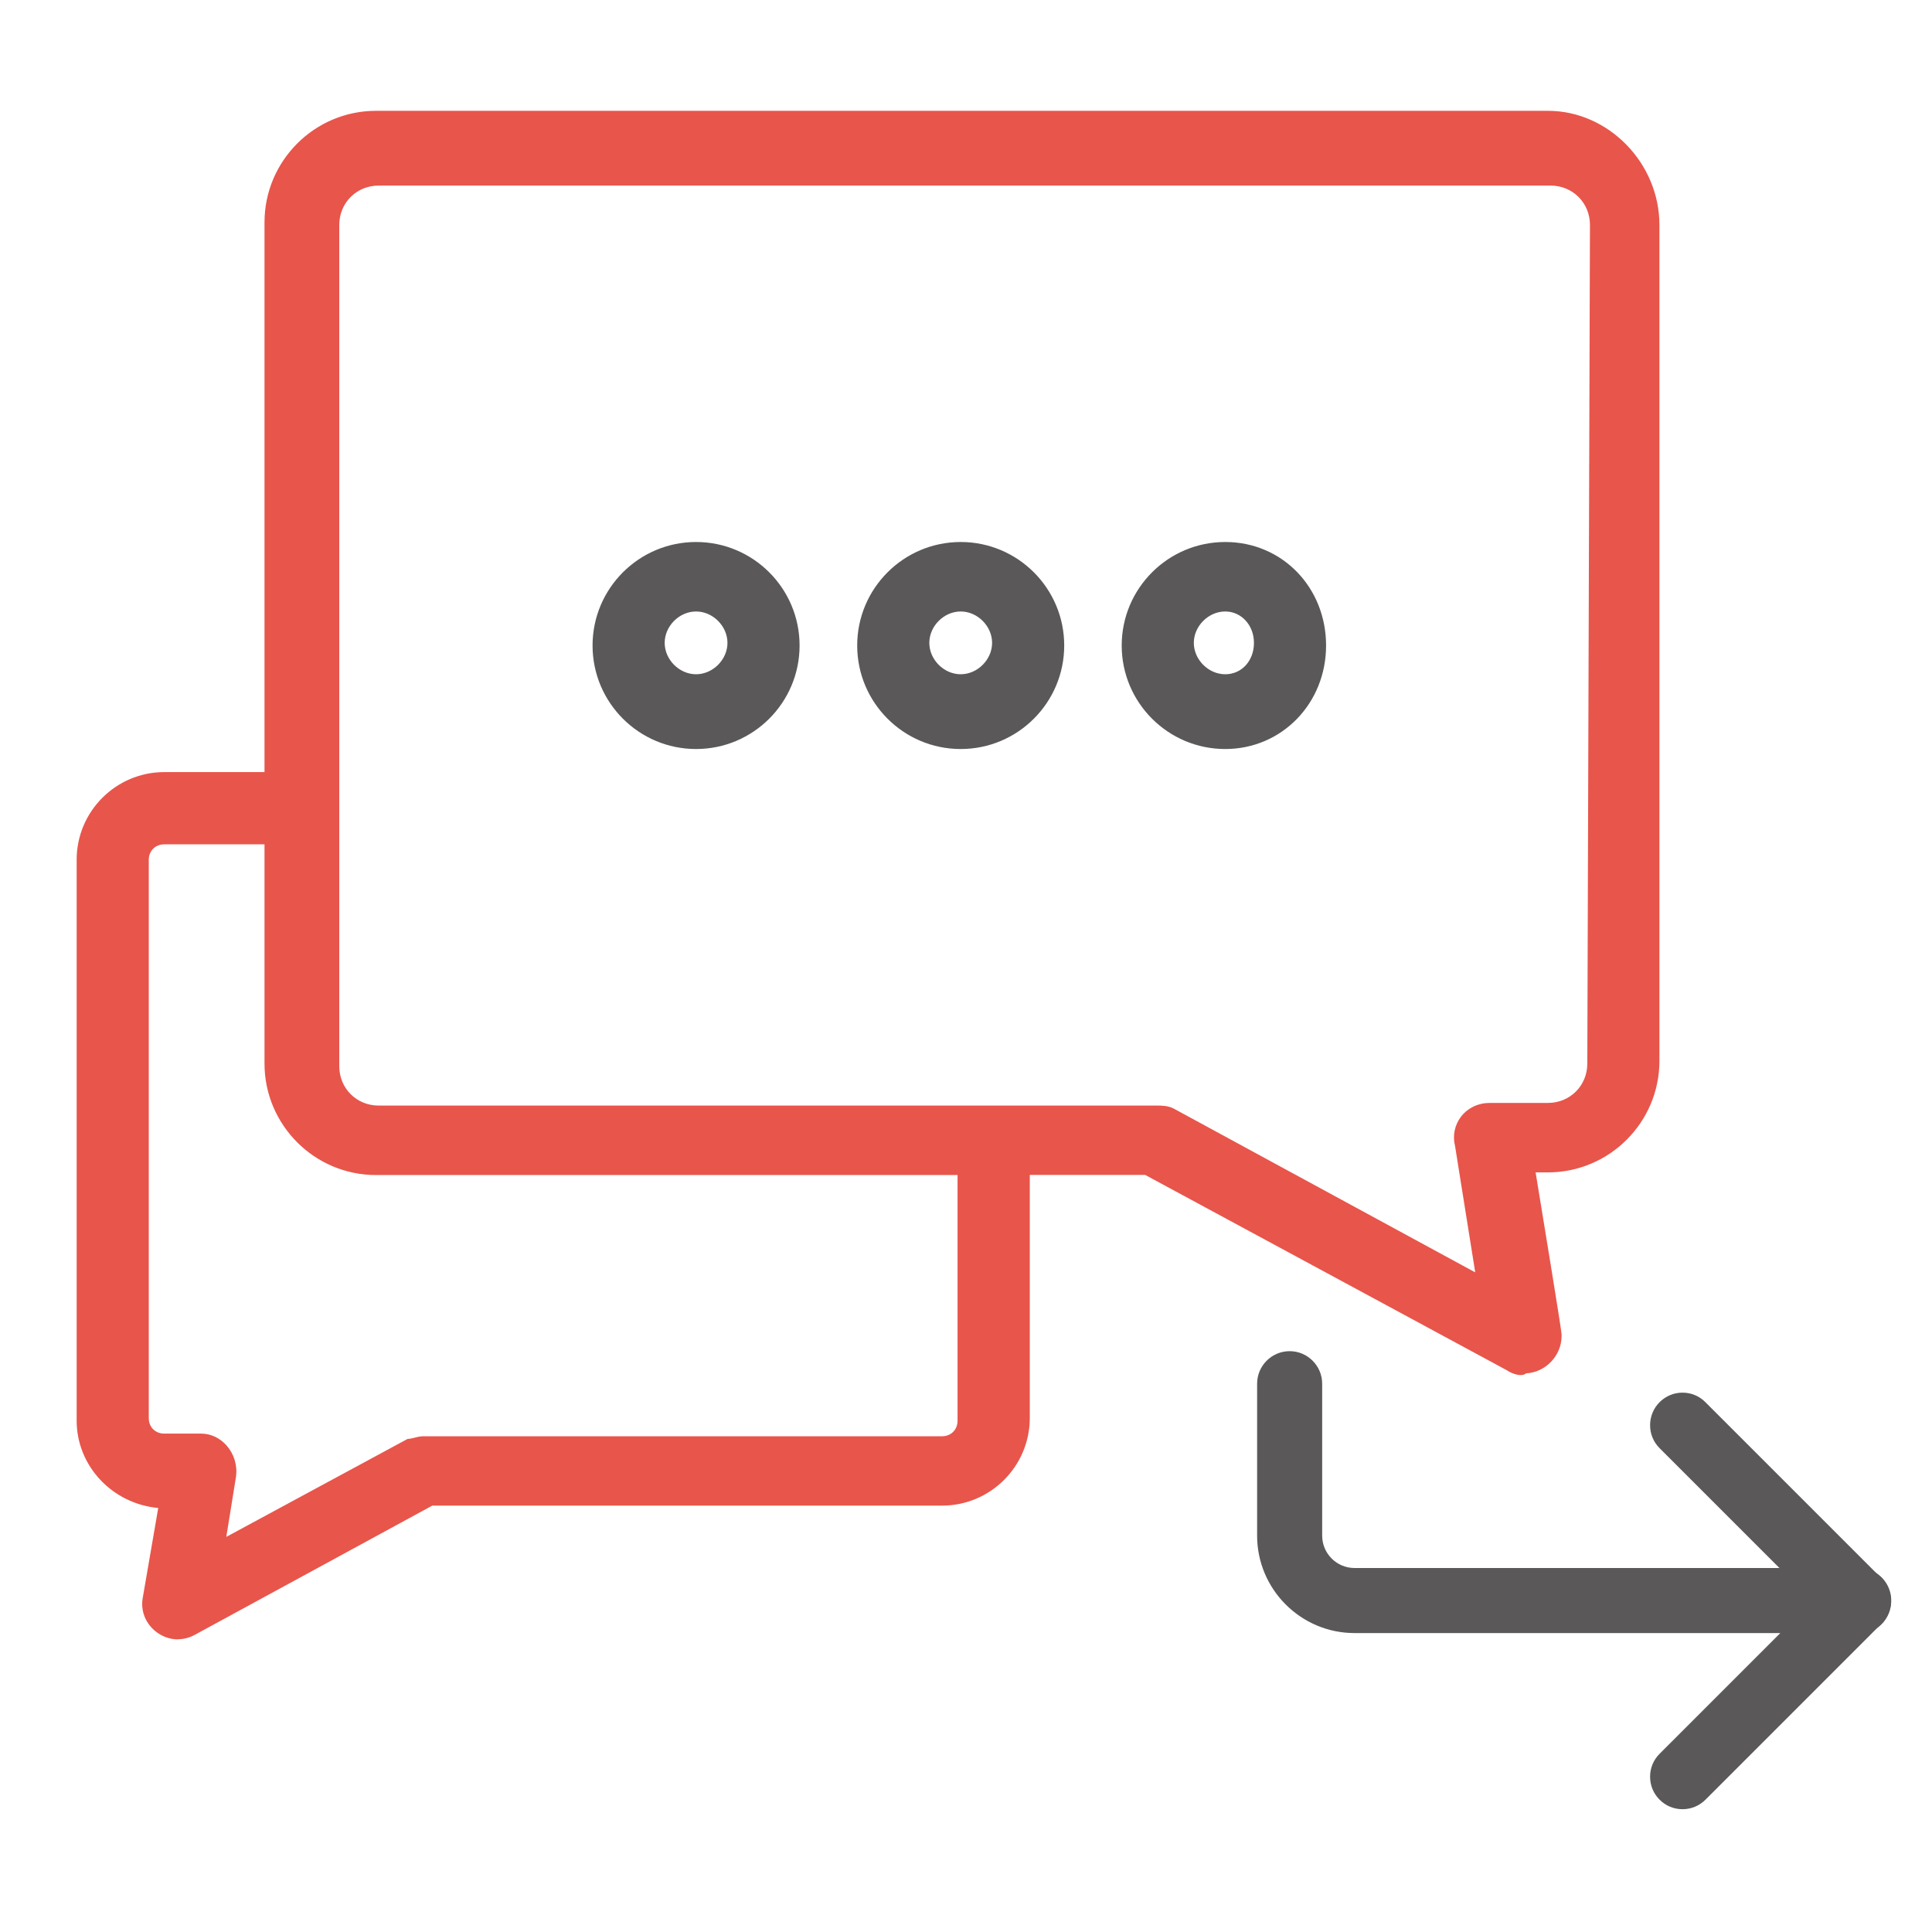 <?xml version="1.0" encoding="UTF-8"?><svg id="Layer_1" xmlns="http://www.w3.org/2000/svg" viewBox="0 0 153.24 153.24"><defs><style>.cls-1{fill:#e8554b;}.cls-2{fill:#5a5858;}.cls-3{fill:#5a5858;}</style></defs><g id="_336_Chat_conversation_messages_bubble"><path class="cls-1" d="M122.78,9.02H29.82c-4.83,0-8.6,3.99-8.6,8.6v43.86h-8.18c-3.57,0-6.72,2.94-6.72,6.71v44.49c0,3.57,2.94,6.51,6.51,6.71l-1.26,7.34c-.42,2.1,1.89,3.78,3.78,2.73l18.89-10.28h40.5c3.57,0,6.71-2.94,6.71-6.72v-19.52h9.44l28.75,15.53c.63.42,1.26.42,1.26.21,1.47,0,2.73-1.26,2.73-2.73,0-.21.21.84-2.1-13.22h1.26c4.83,0,8.6-3.99,8.6-8.6V17.84c0-4.83-3.99-8.81-8.6-8.81ZM76.2,112.69c0,.84-.63,1.47-1.47,1.47h-41.13c-.42,0-.84.21-1.26.21l-14.69,7.97.84-5.25c.21-1.68-1.05-3.15-2.52-3.15h-2.94c-.84,0-1.47-.63-1.47-1.47v-44.28c0-.84.63-1.47,1.47-1.47h8.18v17.63c0,4.83,3.99,8.6,8.6,8.6h46.38v19.73ZM126.14,84.36c0,1.89-1.47,3.36-3.36,3.36h-4.62c-1.68,0-2.94,1.47-2.52,3.15l1.68,10.49-24.34-13.22c-.42-.21-.84-.21-1.26-.21H30.03c-1.89,0-3.36-1.47-3.36-3.36V17.84c0-1.89,1.47-3.36,3.36-3.36h92.96c1.89,0,3.36,1.47,3.36,3.36l-.21,66.52h0Z"/><path class="cls-1" d="M14.11,130.03c-.58,0-1.17-.19-1.67-.56-.89-.65-1.32-1.72-1.11-2.78l1.22-7.08c-3.65-.34-6.47-3.34-6.47-6.93v-44.49c0-3.83,3.12-6.95,6.95-6.95h7.95V17.63c0-4.87,3.97-8.84,8.84-8.84h92.96c4.79,0,8.84,4.14,8.84,9.05v66.31c0,4.87-3.97,8.84-8.84,8.84h-.98c2.09,12.74,2.08,12.84,2.06,12.98,0,1.56-1.28,2.89-2.82,2.96-.03.03-.06.05-.1.07-.31.16-.92.02-1.43-.32l-28.68-15.49h-9.15v19.28c0,3.83-3.12,6.95-6.95,6.95h-40.44l-18.84,10.25c-.42.23-.88.35-1.34.35ZM13.03,61.72c-3.51,0-6.48,2.97-6.48,6.48v44.49c0,3.37,2.82,6.28,6.28,6.48l.26.02-1.3,7.61c-.18.88.18,1.77.92,2.31.75.55,1.71.61,2.51.17l19-10.31h40.5c3.57,0,6.48-2.91,6.48-6.48v-19.75l9.79.03,28.75,15.53c.4.27.76.33.91.32v-.14h.24c1.33,0,2.49-1.16,2.49-2.49v-.07c0-.17-.35-2.46-2.09-13.11l-.05-.27h1.54c4.61,0,8.37-3.75,8.37-8.37V17.84c0-4.65-3.83-8.58-8.37-8.58H29.82c-4.61,0-8.37,3.75-8.37,8.37v44.09h-8.42ZM17.34,122.78l.91-5.72c.09-.76-.14-1.52-.64-2.09-.44-.5-1.04-.78-1.64-.78h-2.94c-.97,0-1.71-.73-1.71-1.71v-44.28c0-.97.73-1.7,1.71-1.7h8.42v17.86c0,4.61,3.75,8.37,8.37,8.37h46.61v19.96c0,.97-.73,1.7-1.71,1.7h-41.13c-.18,0-.37.05-.57.1-.2.05-.41.1-.62.11l-15.06,8.18ZM13.03,66.97c-.71,0-1.23.52-1.23,1.23v44.28c0,.72.52,1.23,1.23,1.23h2.94c.74,0,1.47.34,2,.94.59.67.87,1.57.75,2.47l-.77,4.78,14.38-7.77c.18,0,.37-.05.57-.1.22-.06.45-.11.69-.11h41.13c.71,0,1.23-.52,1.23-1.23v-19.49H29.82c-4.87,0-8.84-3.97-8.84-8.84v-17.39h-7.95ZM117.64,101.79l-.42-.23-24.34-13.22c-.36-.18-.74-.18-1.15-.18H30.03c-2.02,0-3.59-1.58-3.59-3.59V17.84c0-2.02,1.58-3.59,3.59-3.59h92.96c2.02,0,3.59,1.58,3.59,3.59l-.21,66.52c0,2.02-1.58,3.59-3.59,3.59h-4.62c-.76,0-1.45.33-1.89.9-.43.55-.57,1.25-.4,1.96l1.76,10.99ZM30.03,14.72c-1.75,0-3.12,1.37-3.12,3.12v66.73c0,1.75,1.37,3.12,3.12,3.12h61.69c.44,0,.89,0,1.36.23l23.93,13-1.6-10.02c-.21-.82-.03-1.68.48-2.34.54-.69,1.36-1.08,2.27-1.08h4.62c1.75,0,3.12-1.37,3.12-3.12h0s.21-66.52.21-66.52c0-1.75-1.37-3.12-3.12-3.12H30.03Z"/><path class="cls-3" d="M97.18,43.23c-4.41,0-7.97,3.57-7.97,7.97s3.57,7.97,7.97,7.97,7.76-3.57,7.76-7.97-3.36-7.97-7.76-7.97ZM97.18,53.72c-1.47,0-2.73-1.26-2.73-2.73s1.26-2.73,2.73-2.73,2.52,1.26,2.52,2.73-1.05,2.73-2.52,2.73Z"/><path class="cls-2" d="M97.18,59.41c-4.53,0-8.21-3.68-8.21-8.21s3.68-8.21,8.21-8.21,8,3.61,8,8.21-3.52,8.21-8,8.21ZM97.18,43.46c-4.27,0-7.74,3.47-7.74,7.74s3.47,7.74,7.74,7.74,7.53-3.4,7.53-7.74-3.31-7.74-7.53-7.74ZM97.18,53.96c-1.61,0-2.96-1.36-2.96-2.96s1.36-2.96,2.96-2.96,2.75,1.3,2.75,2.96-1.21,2.96-2.75,2.96ZM97.18,48.5c-1.33,0-2.49,1.16-2.49,2.49s1.16,2.49,2.49,2.49,2.28-1.09,2.28-2.49-1-2.49-2.28-2.49Z"/><path class="cls-3" d="M76.2,43.23c-4.41,0-7.97,3.57-7.97,7.97s3.57,7.97,7.97,7.97,7.97-3.57,7.97-7.97-3.57-7.97-7.97-7.97ZM76.2,53.72c-1.47,0-2.73-1.26-2.73-2.73s1.26-2.73,2.73-2.73,2.73,1.26,2.73,2.73-1.26,2.73-2.73,2.73Z"/><path class="cls-2" d="M76.2,59.41c-4.53,0-8.21-3.68-8.21-8.21s3.68-8.21,8.21-8.21,8.21,3.68,8.21,8.21-3.68,8.21-8.21,8.21ZM76.2,43.46c-4.27,0-7.74,3.47-7.74,7.74s3.47,7.74,7.74,7.74,7.74-3.47,7.74-7.74-3.47-7.74-7.74-7.74ZM76.2,53.96c-1.61,0-2.96-1.36-2.96-2.96s1.36-2.96,2.96-2.96,2.96,1.36,2.96,2.96-1.36,2.96-2.96,2.96ZM76.2,48.5c-1.33,0-2.49,1.16-2.49,2.49s1.16,2.49,2.49,2.49,2.49-1.16,2.49-2.49-1.16-2.49-2.49-2.49Z"/><path class="cls-3" d="M55.21,43.23c-4.41,0-7.97,3.57-7.97,7.97s3.57,7.97,7.97,7.97,7.97-3.57,7.97-7.97-3.57-7.97-7.97-7.97ZM55.21,53.72c-1.47,0-2.73-1.26-2.73-2.73s1.26-2.73,2.73-2.73,2.73,1.26,2.73,2.73-1.26,2.73-2.73,2.73Z"/><path class="cls-2" d="M55.21,59.41c-4.53,0-8.21-3.68-8.21-8.21s3.68-8.21,8.21-8.21,8.21,3.68,8.21,8.21-3.68,8.21-8.21,8.21ZM55.21,43.46c-4.27,0-7.74,3.47-7.74,7.74s3.47,7.74,7.74,7.74,7.74-3.47,7.74-7.74-3.47-7.74-7.74-7.74ZM55.21,53.96c-1.61,0-2.96-1.36-2.96-2.96s1.36-2.96,2.96-2.96,2.96,1.36,2.96,2.96-1.36,2.96-2.96,2.96ZM55.21,48.5c-1.33,0-2.49,1.16-2.49,2.49s1.16,2.49,2.49,2.49,2.49-1.16,2.49-2.49-1.16-2.49-2.49-2.49Z"/></g><path class="cls-2" d="M133.45,143.27c-.6,0-1.2-.23-1.66-.69-.91-.91-.91-2.4,0-3.31l9.97-9.97h-34.34c-4.13,0-7.49-3.36-7.49-7.49v-12.05c0-1.29,1.05-2.34,2.34-2.34s2.34,1.05,2.34,2.34v12.05c0,1.55,1.26,2.81,2.81,2.81h39.99c.95,0,1.8.57,2.16,1.45.36.88.16,1.88-.51,2.55l-13.97,13.97c-.46.46-1.06.69-1.66.69Z"/><path class="cls-2" d="M133.45,143.5c-.69,0-1.34-.27-1.82-.76-.49-.49-.75-1.13-.75-1.82s.27-1.34.76-1.82l9.57-9.57h-33.77c-4.26,0-7.73-3.47-7.73-7.73v-12.05c0-1.42,1.16-2.58,2.58-2.58s2.58,1.16,2.58,2.58v12.05c0,1.42,1.15,2.57,2.57,2.57h39.99c1.05,0,1.98.62,2.38,1.59s.18,2.07-.56,2.81l-13.97,13.97c-.49.49-1.14.76-1.82.76ZM102.28,107.65c-1.16,0-2.11.94-2.11,2.11v12.05c0,4,3.25,7.26,7.26,7.26h34.91l-10.38,10.38c-.4.4-.62.93-.62,1.49s.22,1.09.62,1.49c.79.8,2.18.8,2.98,0l13.97-13.97c.6-.61.78-1.51.46-2.29-.33-.79-1.09-1.3-1.95-1.3h-39.99c-1.68,0-3.05-1.37-3.05-3.05v-12.05c0-1.16-.94-2.11-2.11-2.11Z"/><path class="cls-2" d="M147.42,129.35c-.6,0-1.2-.23-1.66-.69l-13.97-13.97c-.91-.91-.91-2.4,0-3.31.91-.91,2.4-.91,3.31,0l13.97,13.97c.91.91.91,2.4,0,3.31-.46.46-1.06.69-1.66.69Z"/><path class="cls-2" d="M147.42,129.58c-.69,0-1.34-.27-1.82-.75l-13.97-13.97c-.49-.49-.75-1.13-.75-1.82s.27-1.34.75-1.82c.49-.49,1.13-.76,1.82-.76s1.34.27,1.82.76l13.97,13.97c.49.49.75,1.13.75,1.82s-.27,1.34-.75,1.82c-.49.49-1.14.75-1.82.75ZM133.45,110.93c-.56,0-1.09.22-1.49.62-.82.82-.82,2.16,0,2.98l13.97,13.97c.79.79,2.18.79,2.98,0,.82-.82.82-2.16,0-2.98l-13.97-13.97c-.4-.4-.93-.62-1.49-.62Z"/></svg>